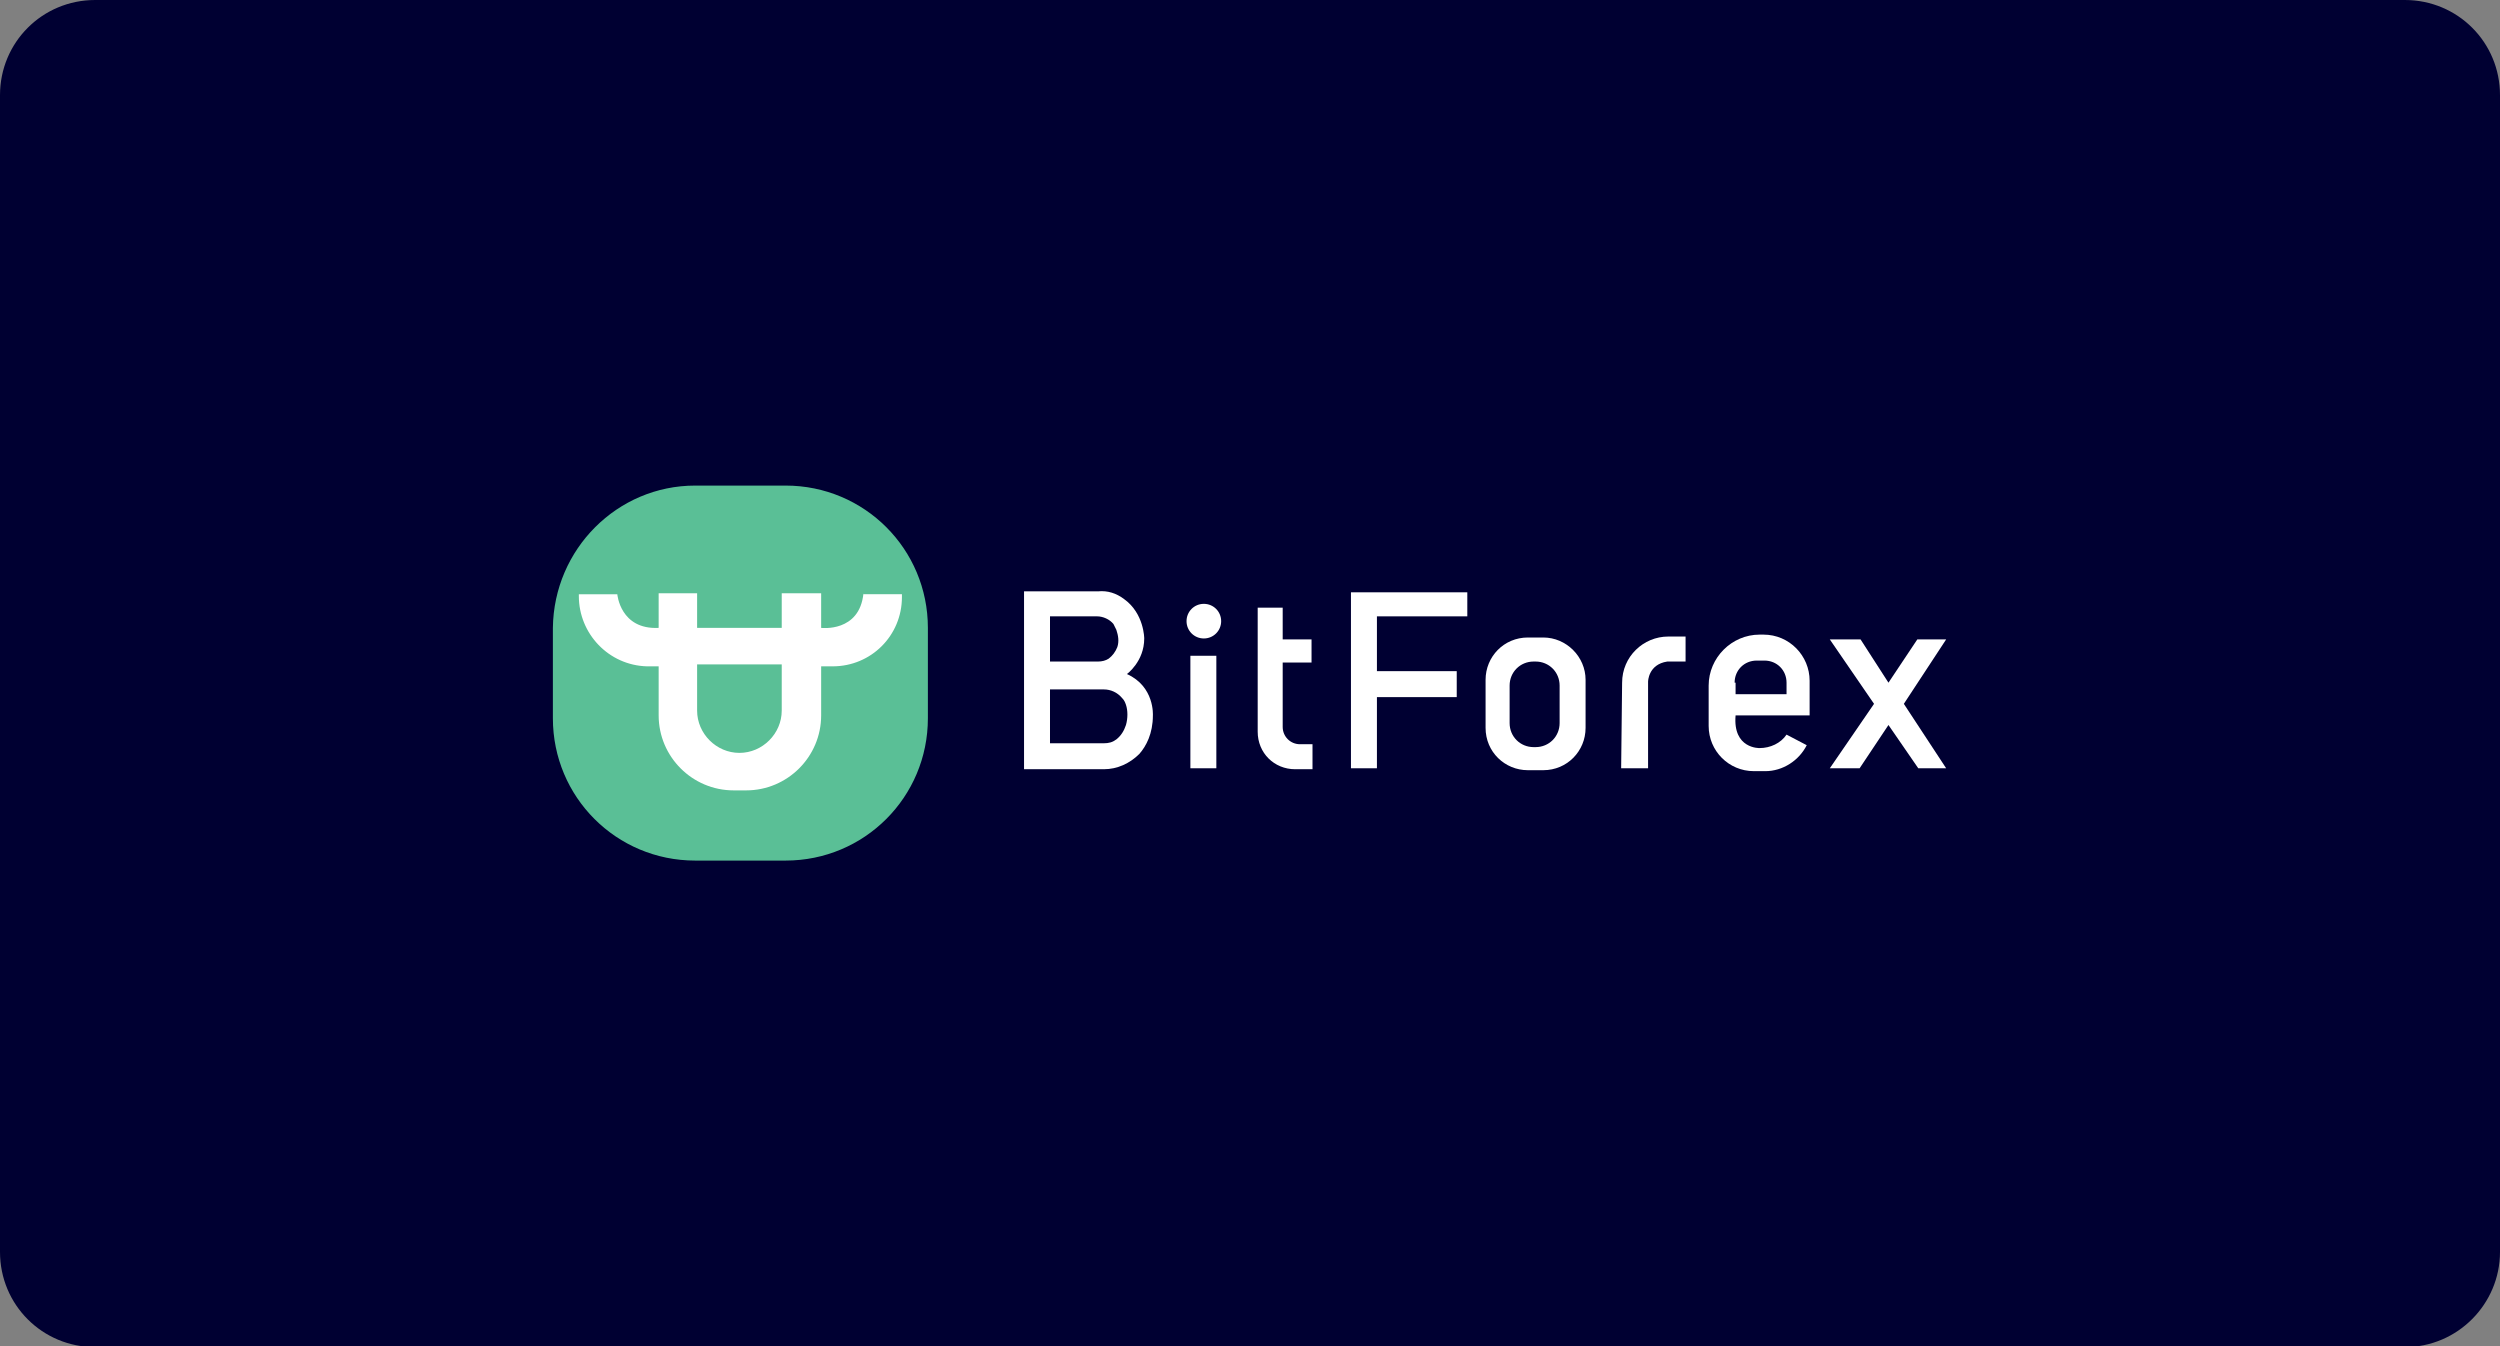 <?xml version="1.0" encoding="utf-8"?>
<!-- Generator: Adobe Illustrator 26.5.0, SVG Export Plug-In . SVG Version: 6.00 Build 0)  -->
<svg version="1.1" id="Layer_1" xmlns="http://www.w3.org/2000/svg" xmlns:xlink="http://www.w3.org/1999/xlink" x="0px" y="0px"
	 viewBox="0 0 260 140" style="enable-background:new 0 0 260 140;" xml:space="preserve">
<rect x="0" y="0" width="260" height="140" fill="#808080" stroke="none"/>
<style type="text/css">
	.st0{fill:#000032;}
	.st1{fill:#FFFFFF;}
	.st2{fill:#5ABF96;}
</style>
<path class="st0" d="M9.9,0h240.2c5.5,0,9.9,4.4,9.9,9.9v120.3c0,5.4-4.4,9.9-9.9,9.9H9.9c-5.5,0-9.9-4.4-9.9-9.9V9.9
	C0,4.4,4.4,0,9.9,0z"/>
<g>
	<rect x="123.8" y="68.2" class="st1" width="2.7" height="11.7"/>
	<path class="st1" d="M125.2,62.8c1,0,1.8,0.8,1.8,1.8s-0.8,1.8-1.8,1.8s-1.8-0.8-1.8-1.8S124.2,62.8,125.2,62.8"/>
	<polygon class="st1" points="140.5,61.6 140.5,79.9 143.2,79.9 143.2,72.5 151.5,72.5 151.5,69.8 143.2,69.8 143.2,64.1 
		152.6,64.1 152.6,61.6 	"/>
	<path class="st1" d="M160.5,66.3h-1.6c-2.5,0-4.4,2-4.4,4.4v5c0,2.5,2,4.4,4.4,4.4h1.6c2.5,0,4.4-2,4.4-4.4v-5
		C164.9,68.3,162.9,66.3,160.5,66.3 M162.2,75.2c0,1.4-1.1,2.5-2.5,2.5h-0.2c-1.4,0-2.5-1.1-2.5-2.5v-3.9c0-1.4,1.1-2.5,2.5-2.5h0.2
		c1.4,0,2.5,1.1,2.5,2.5V75.2z"/>
	<polygon class="st1" points="190.3,66.5 193.5,66.5 196.4,71 199.4,66.5 202.4,66.5 198,73.2 202.4,79.9 199.5,79.9 196.4,75.4 
		193.4,79.9 190.3,79.9 194.9,73.2 	"/>
	<path class="st1" d="M168.6,79.9h2.8v-9c0,0,0-1.8,2-2.1h1.9v-2.6h-1.8c-2.6,0-4.8,2.1-4.8,4.8L168.6,79.9L168.6,79.9z"/>
	<path class="st1" d="M130.7,63.2h2.7v3.3h3v2.4h-3v6.7c0,1,0.8,1.8,1.8,1.8l0,0h1.3V80h-1.8c-2.2,0-3.9-1.7-3.9-3.9V63.2H130.7z"/>
	<path class="st1" d="M117.2,70.1c0,0,1.8-1.3,1.8-3.7c0,0,0-2.6-2.1-4.1c-0.8-0.6-1.7-0.9-2.7-0.8h-7.7V80h8.3
		c1.4,0,2.7-0.6,3.7-1.6c0.7-0.8,1.4-2.1,1.4-4C119.9,74.4,120.1,71.4,117.2,70.1 M109.2,64.1h4.9c0.6,0,1.3,0.3,1.7,0.8
		c0.1,0.2,0.2,0.4,0.3,0.6c0.2,0.6,0.3,1.2,0.1,1.8c-0.2,0.5-0.5,0.9-0.9,1.2c-0.3,0.2-0.7,0.3-1.1,0.3h-5V64.1z M117.1,75.4
		c-0.2,0.6-0.5,1.1-1,1.5c-0.4,0.3-0.8,0.4-1.3,0.4h-5.6v-5.6h5.6c0.7,0,1.4,0.3,1.9,0.9c0.2,0.2,0.3,0.4,0.4,0.7
		C117.3,73.9,117.3,74.7,117.1,75.4L117.1,75.4z"/>
	<path class="st1" d="M188.2,74.4v-3.6c0-2.6-2.1-4.8-4.8-4.8H183c-2.9,0-5.3,2.4-5.3,5.3v4.2c0,2.6,2.1,4.7,4.7,4.7h1.2
		c1.8,0,3.5-1.1,4.3-2.7l-2.1-1.1c-0.6,0.9-1.7,1.4-2.8,1.4c0,0-2.8,0.1-2.5-3.4H188.2z M180.4,71c0-1.3,1-2.3,2.3-2.3h0.8
		c1.3,0,2.3,1,2.3,2.3v1.2h-5.3V71H180.4z"/>
	<path class="st2" d="M72.3,50.5h9.4c8.2,0,14.8,6.6,14.8,14.8v9.4c0,8.2-6.6,14.8-14.8,14.8h-9.4c-8.2,0-14.8-6.6-14.8-14.8v-9.4
		C57.6,57.1,64.2,50.5,72.3,50.5"/>
	<path class="st1" d="M89.8,61.7c-0.4,4.1-4.4,3.6-4.4,3.6v-3.6h-4.1v3.6h-8.8v-3.6h-4v3.6c-4,0.2-4.3-3.5-4.3-3.5h-4V62
		c0,3.9,3.1,7.2,7.1,7.3h1.2v5.1c0,4.3,3.5,7.8,7.8,7.8h1.3c4.3,0,7.8-3.5,7.8-7.8v-5.1h1.2c4,0,7.2-3.2,7.2-7.2l0,0v-0.3h-4V61.7z
		 M81.3,73.9c0,2.4-2,4.4-4.4,4.4s-4.4-2-4.4-4.4v-4.8h8.8V73.9z"/>
</g>
</svg>
